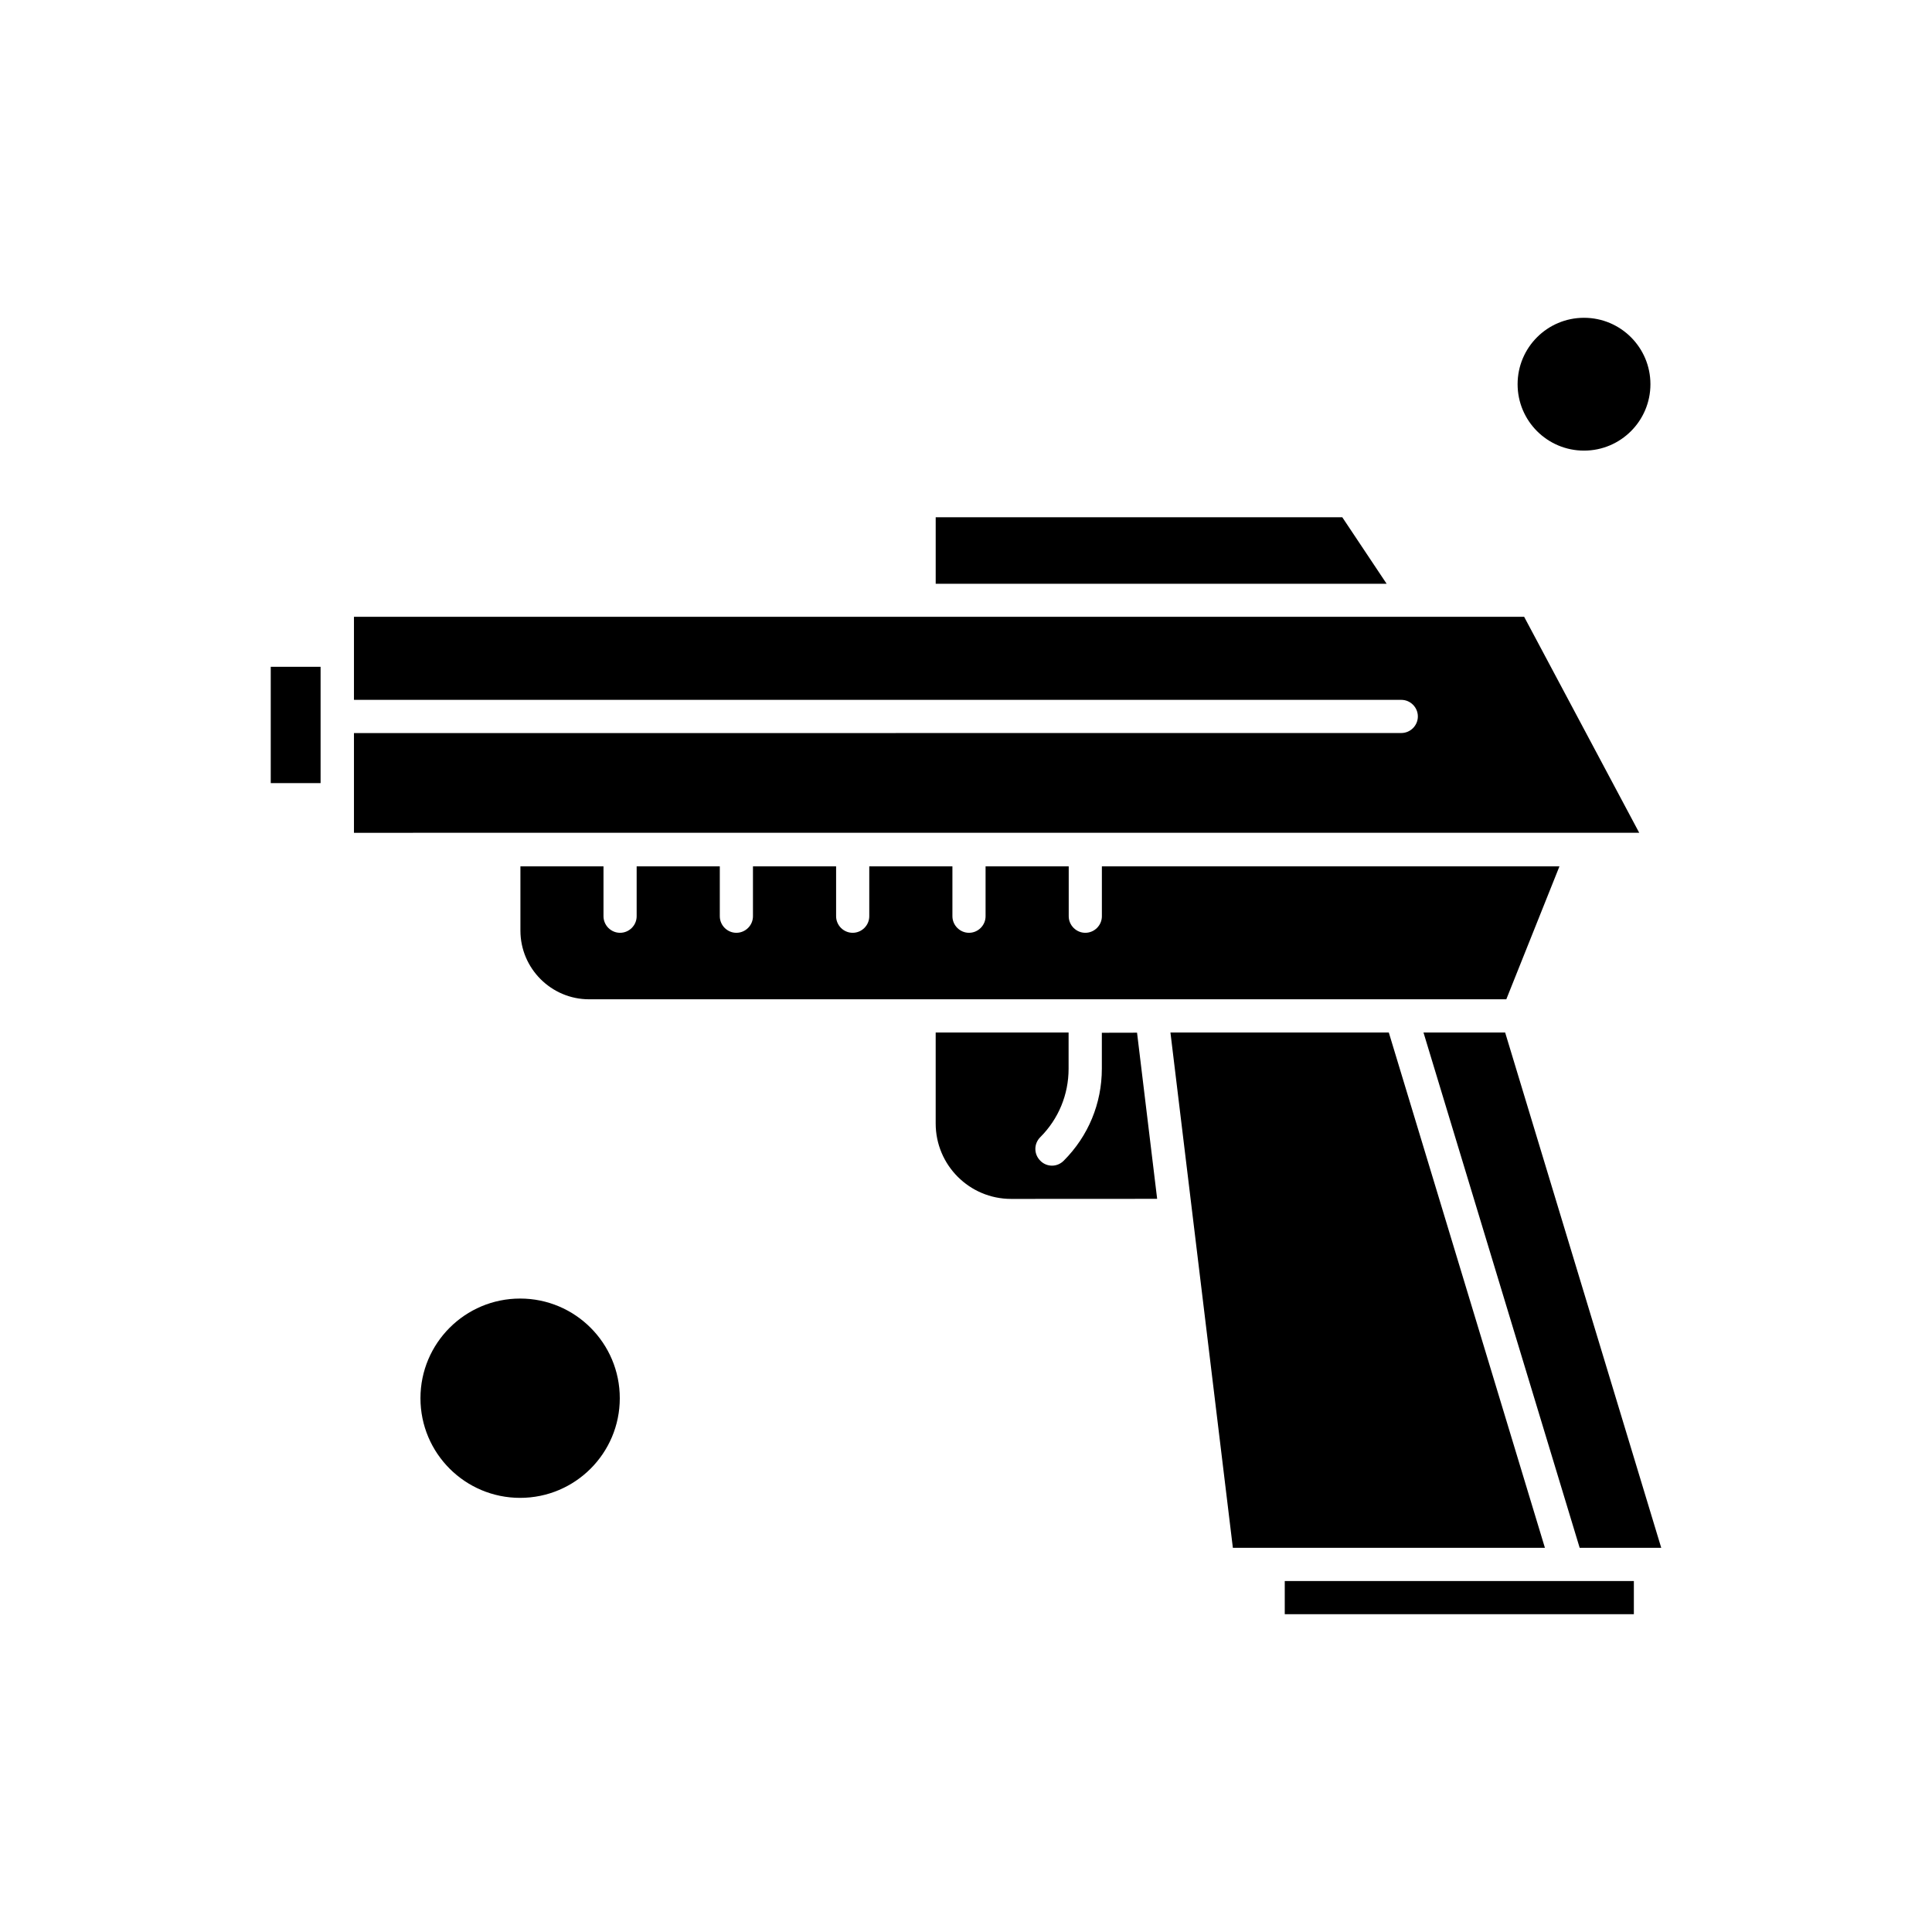 <?xml version="1.0" encoding="UTF-8"?>
<!-- Uploaded to: SVG Repo, www.svgrepo.com, Generator: SVG Repo Mixer Tools -->
<svg fill="#000000" width="800px" height="800px" version="1.1" viewBox="144 144 512 512" xmlns="http://www.w3.org/2000/svg">
 <g fill-rule="evenodd">
  <path d="m499.72 281.08h-107.75v17.621h119.5z"/>
  <path d="m436 417.63v9.586c0 9.188-3.578 17.859-10.102 24.383-0.875 0.875-1.988 1.312-3.102 1.312s-2.266-0.438-3.102-1.312c-1.75-1.75-1.75-4.496 0-6.246 4.832-4.832 7.496-11.277 7.496-18.137v-9.586h-35.223v24.105c0 11.039 8.949 19.988 19.988 19.988l38.703-0.02-5.328-44.031-9.328 0.02v-0.059z"/>
  <path d="m215.75 320.71h13.207v30.824h-13.207z"/>
  <path d="m578.44 364.75-30.527-57.297h-310.11v22.016h277.55c2.426 0 4.394 1.988 4.394 4.394 0 2.426-1.988 4.394-4.394 4.394l-277.55 0.02v26.43l39.637-0.02h301v0.059z"/>
  <path d="m581.38 245.82c0 9.719-7.879 17.598-17.602 17.598-9.719 0-17.598-7.879-17.598-17.598 0-9.723 7.879-17.602 17.598-17.602 9.723 0 17.602 7.879 17.602 17.602"/>
  <path d="m308.25 514.54c0 14.586-11.824 26.41-26.41 26.41-14.59 0-26.414-11.824-26.414-26.41 0-14.586 11.824-26.41 26.414-26.41 14.586 0 26.41 11.824 26.41 26.41"/>
  <path d="m557.24 373.6h-121.23v13.207c0 2.426-1.988 4.394-4.394 4.394s-4.394-1.988-4.394-4.394v-13.207h-22.035v13.207c0 2.426-1.988 4.394-4.394 4.394s-4.394-1.988-4.394-4.394v-13.207h-22.035v13.207c0 2.426-1.988 4.394-4.394 4.394-2.426 0-4.394-1.988-4.394-4.394v-13.207h-22.035v13.207c0 2.426-1.988 4.394-4.394 4.394-2.426 0-4.394-1.988-4.394-4.394v-13.207h-22.035v13.207c0 2.426-1.988 4.394-4.394 4.394-2.426 0-4.394-1.988-4.394-4.394v-13.207h-22.016v17.023c0 10.023 8.176 18.199 18.199 18.199h243.07l14.082-35.223z"/>
  <path d="m559.33 562.99h-74.855v8.789h92.516v-8.789z"/>
  <path d="m521.24 417.63 41.387 136.55h21.617l-41.363-136.55z"/>
  <path d="m512.05 417.63h-57.871l16.543 136.55h82.695z"/>
 </g>
</svg>
